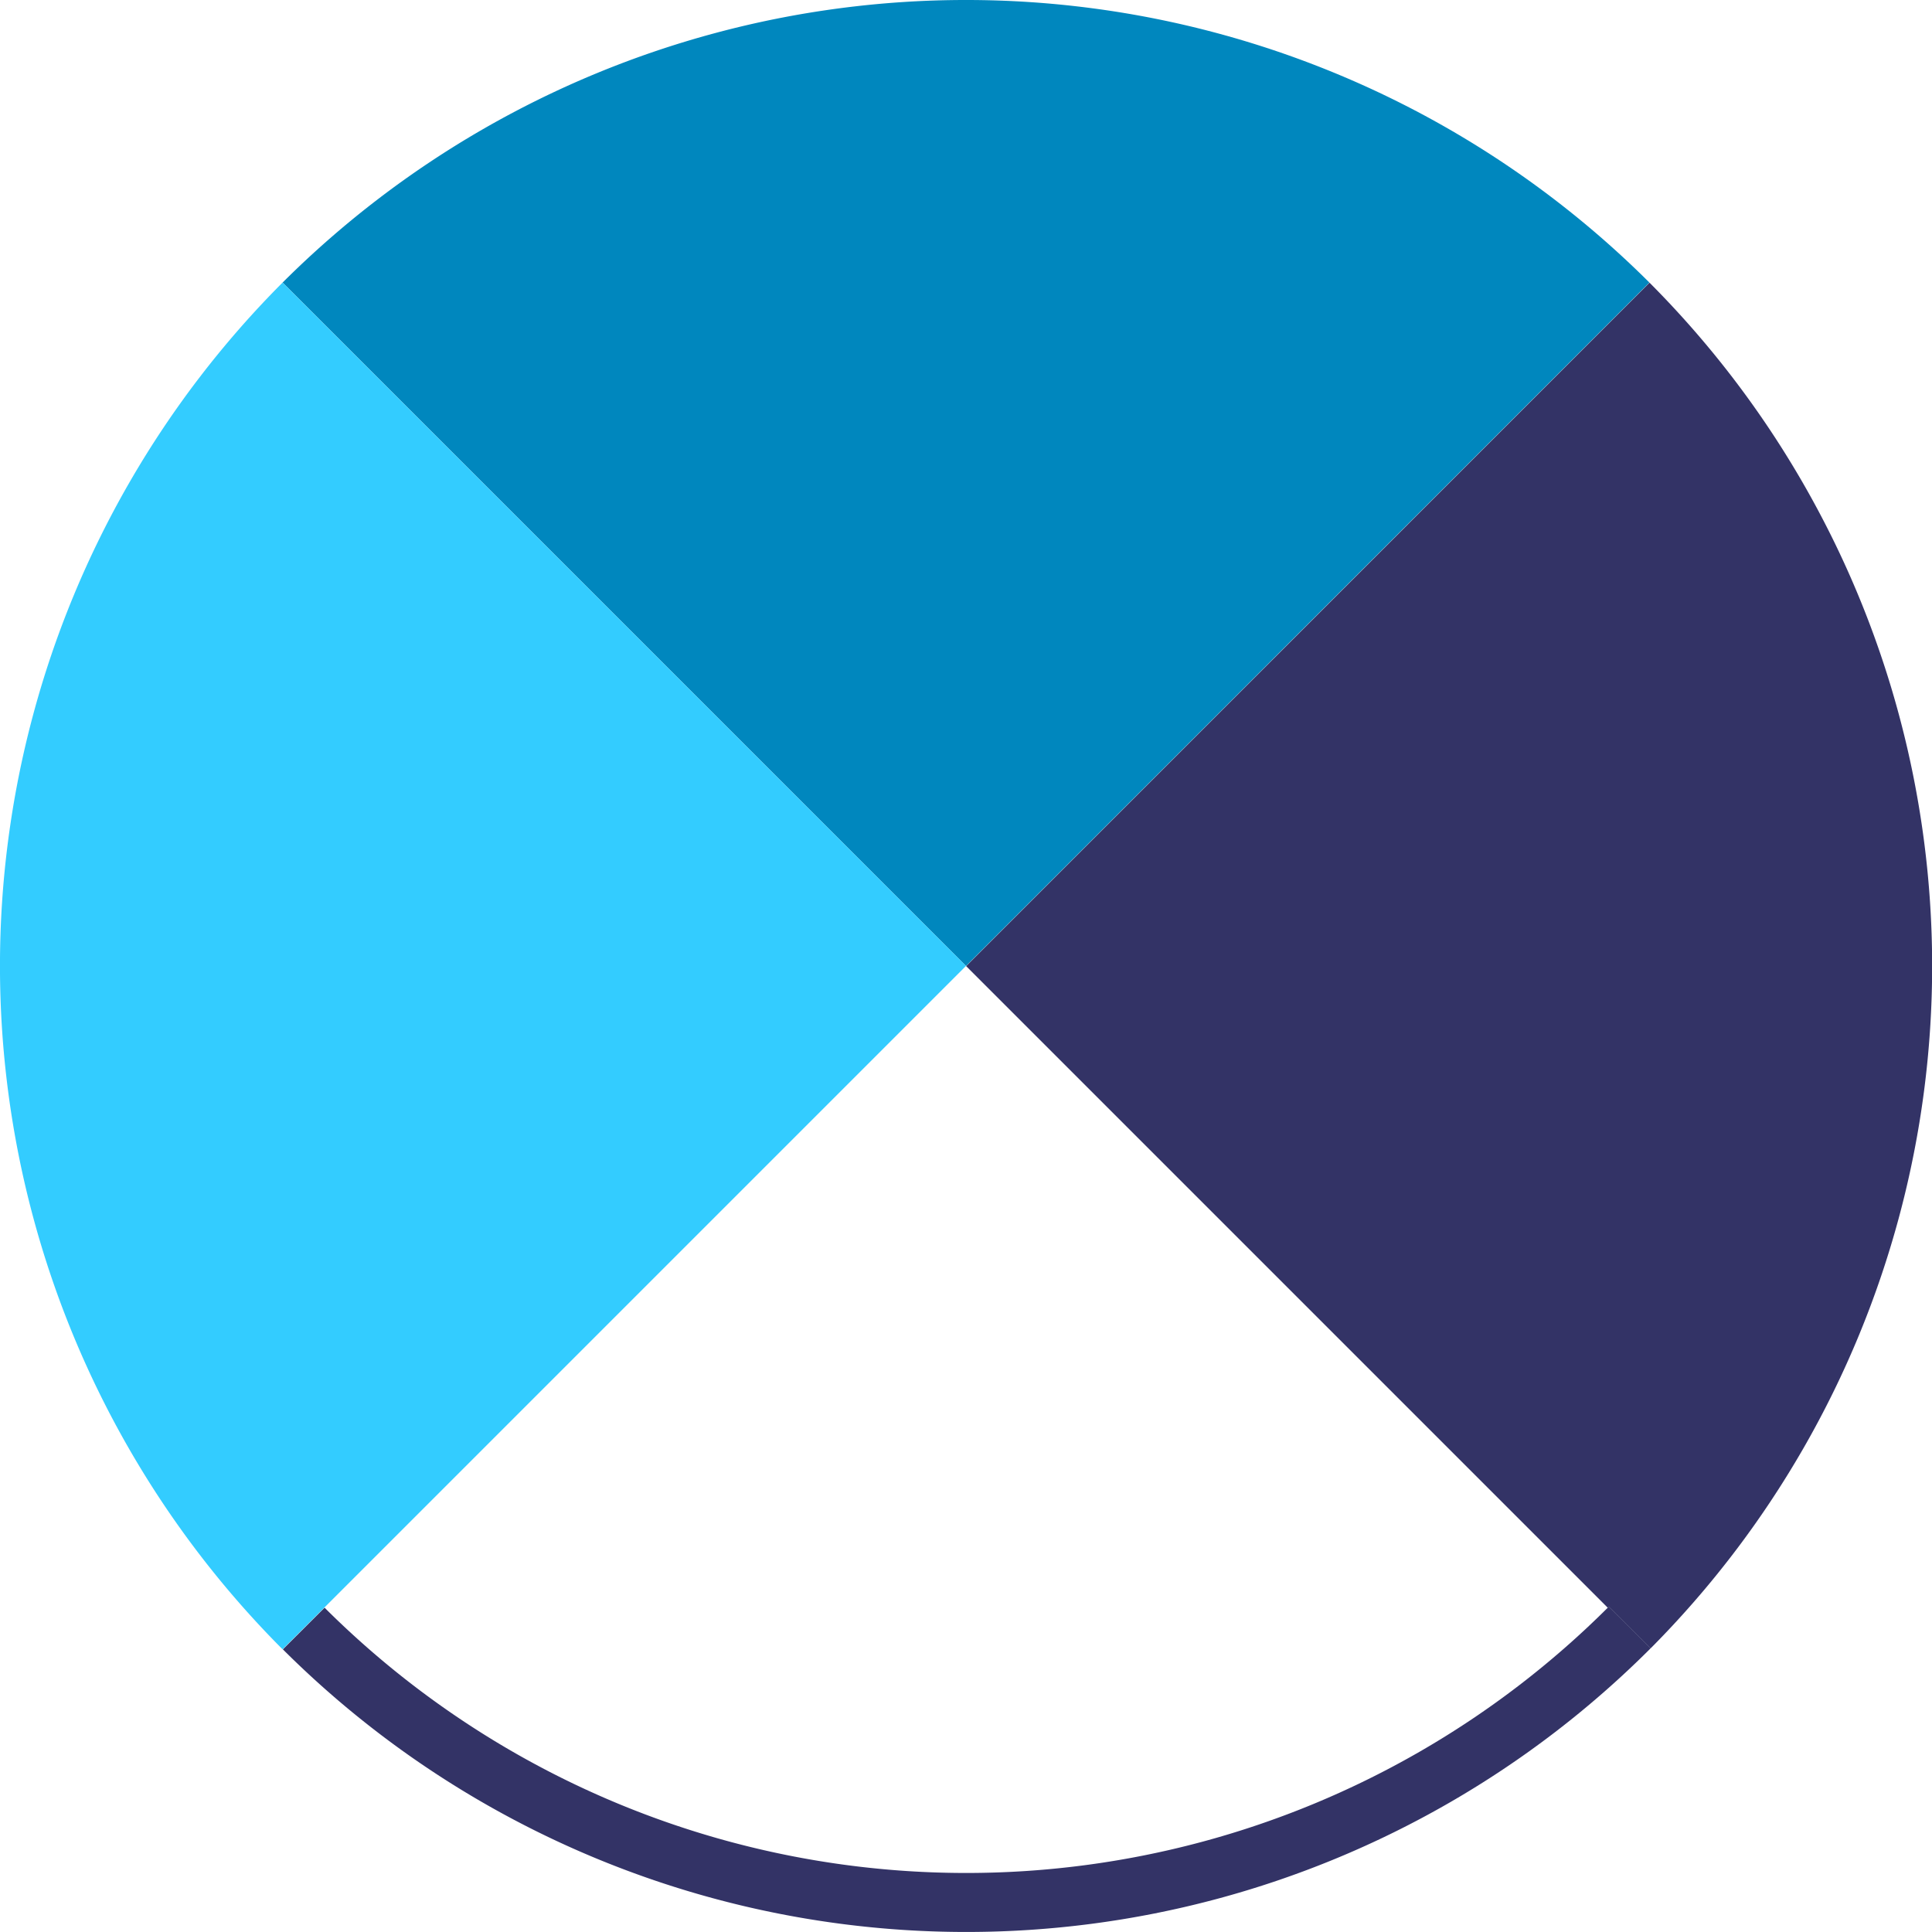 <svg xmlns="http://www.w3.org/2000/svg" width="56.764" height="56.766" viewBox="0 0 56.764 56.766">
  <g id="Groupe_58" data-name="Groupe 58" transform="translate(0 0)">
    <path id="Tracé_76" data-name="Tracé 76" d="M431.292,1726.993l0,0a26.692,26.692,0,0,0,37.7,0h0l-18.854-18.854Z" transform="translate(-421.763 -1679.757)" fill="none"/>
    <path id="Tracé_77" data-name="Tracé 77" d="M430.605,1700.534l1.226,1.226,18.854,18.854,18.852-18.854,1.226-1.226A28.432,28.432,0,0,0,430.605,1700.534Z" transform="translate(-422.302 -1692.232)" fill="#0087be"/>
    <path id="Tracé_78" data-name="Tracé 78" d="M435.48,1698.111l-1.226-1.226v0a28.428,28.428,0,0,0,0,40.156l1.226-1.224,18.854-18.854Z" transform="translate(-425.952 -1688.583)" fill="#3cf"/>
    <path id="Tracé_79" data-name="Tracé 79" d="M461.941,1696.889l0,0-1.226,1.226-18.852,18.854,18.854,18.854.027-.031,1.226,1.224A28.427,28.427,0,0,0,461.941,1696.889Z" transform="translate(-413.476 -1688.583)" fill="#336"/>
    <path id="Tracé_80" data-name="Tracé 80" d="M469.539,1718.72h0a26.692,26.692,0,0,1-37.7,0l0,0-1.226,1.224,0,0a28.426,28.426,0,0,0,40.155,0v0l.029-.03-1.226-1.224Z" transform="translate(-422.302 -1671.484)" fill="#336"/>
  </g>
</svg>
